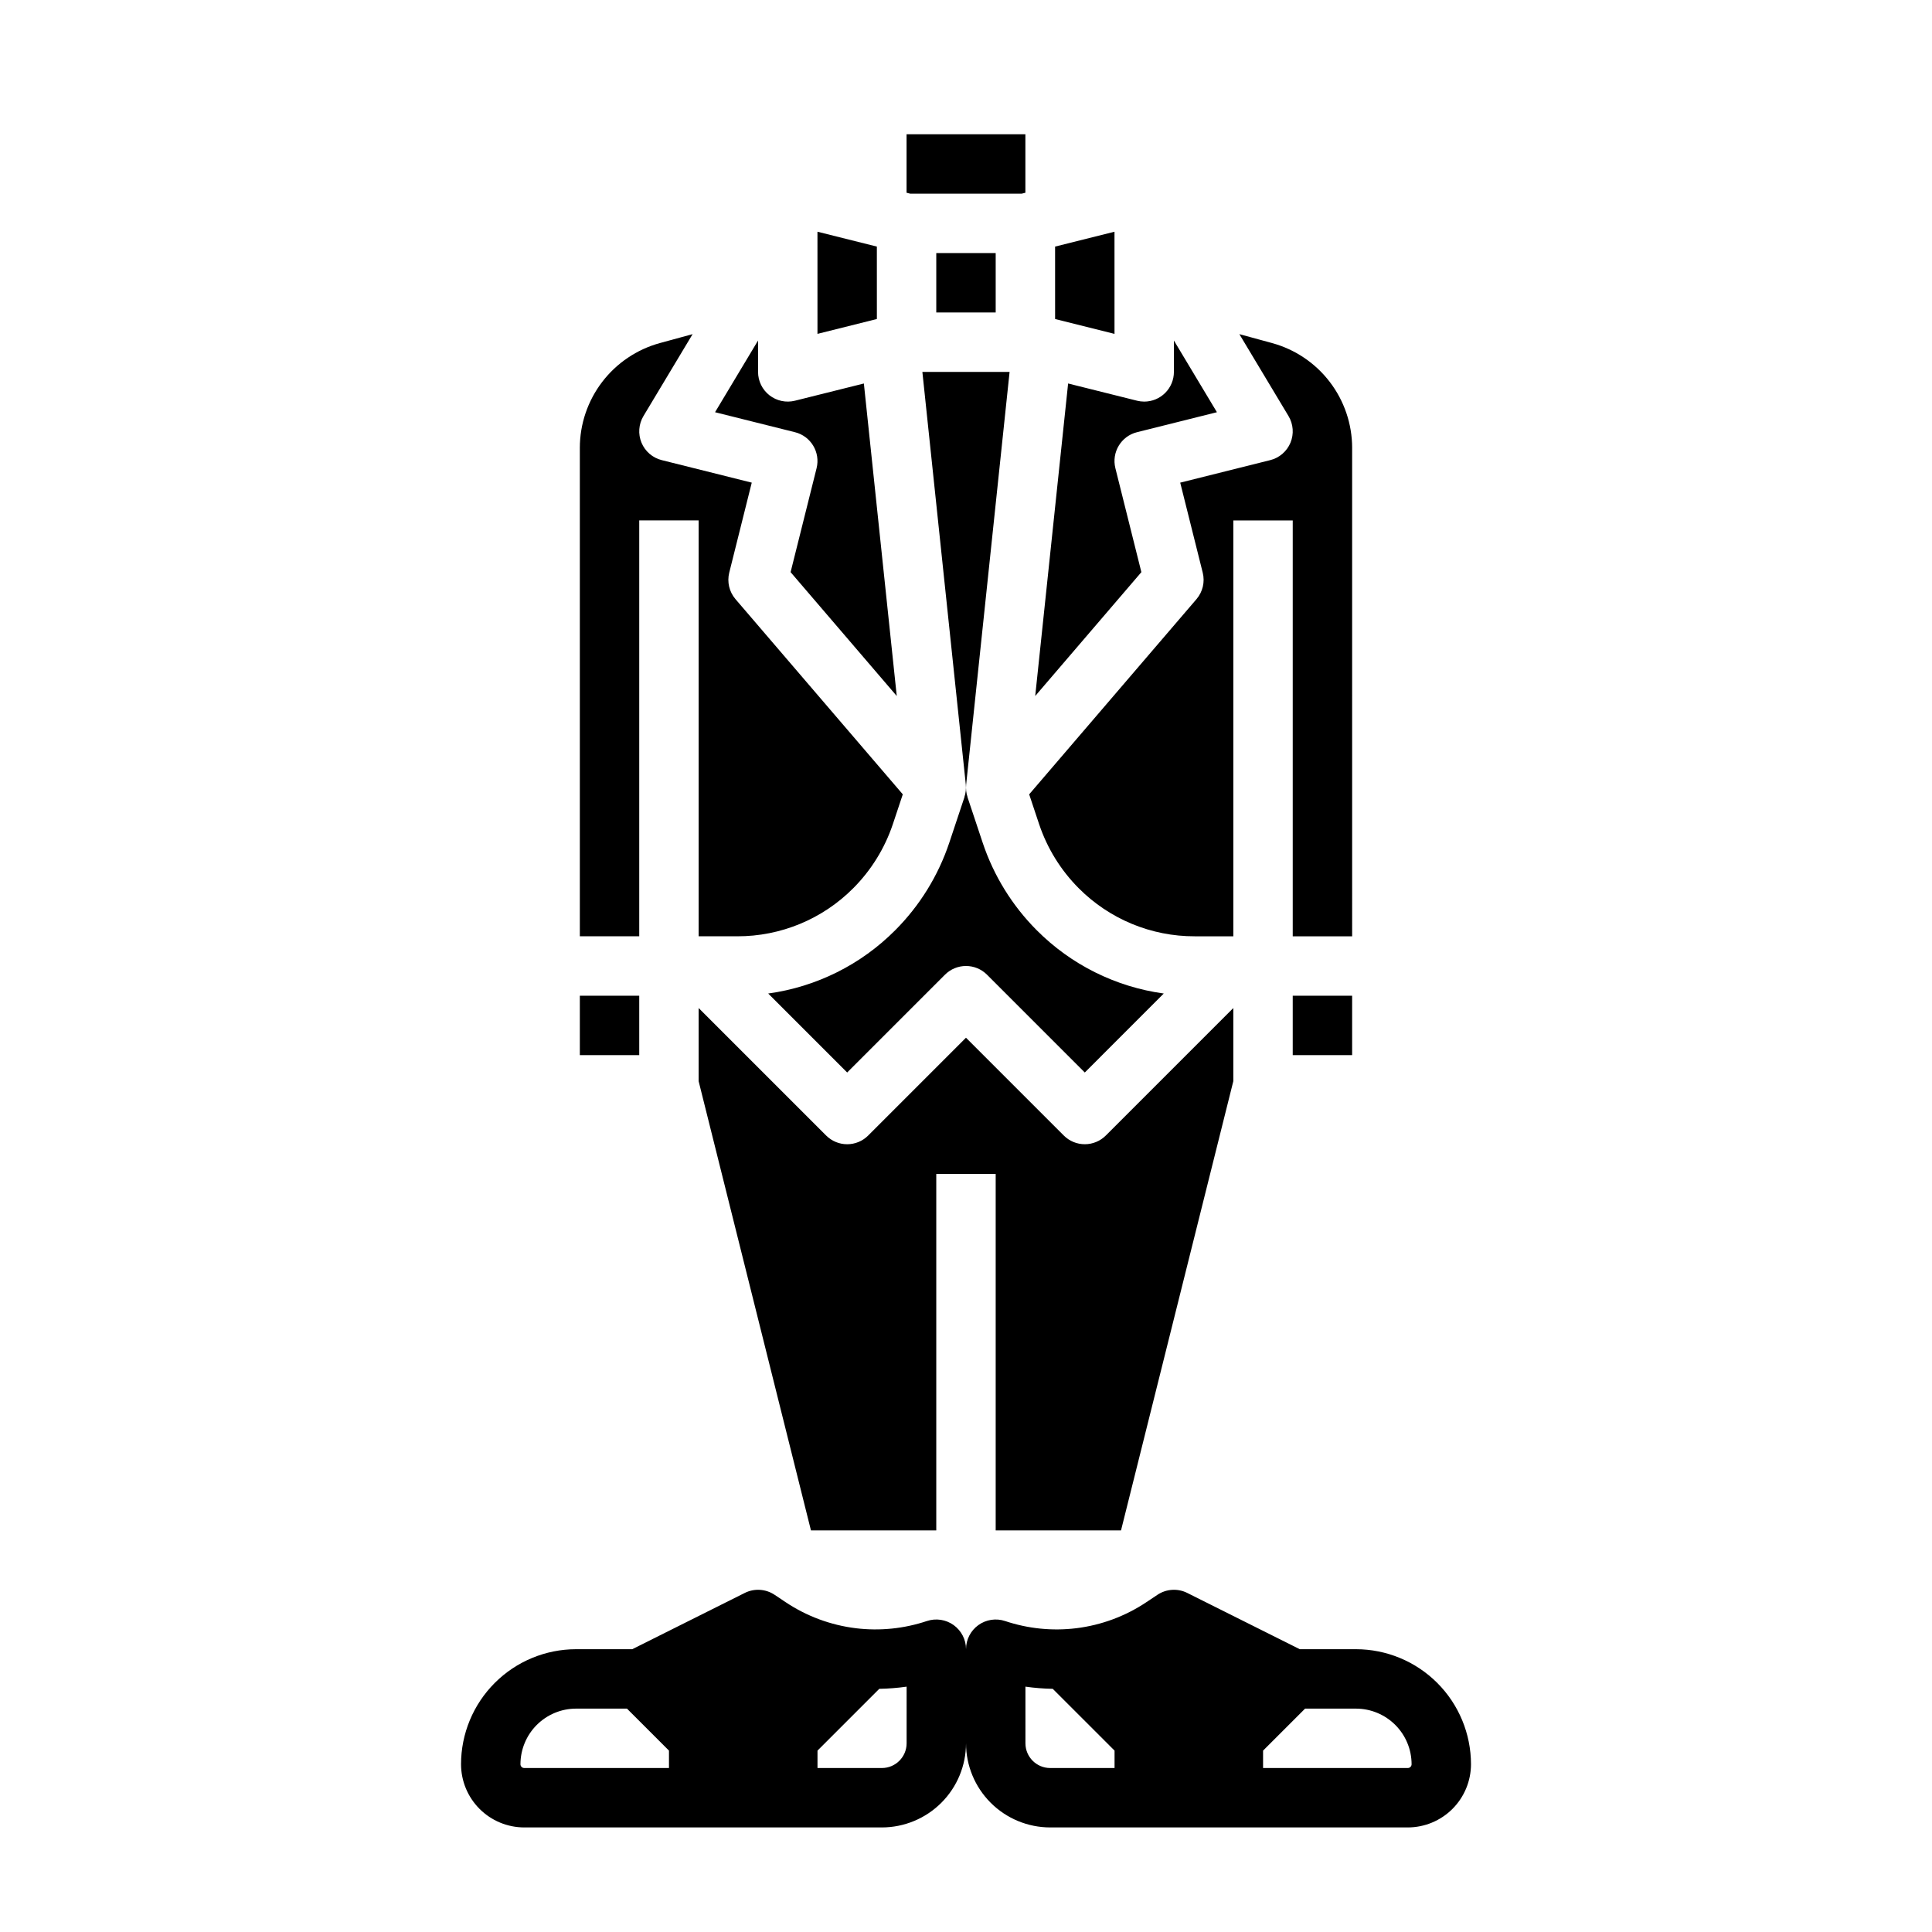 <?xml version="1.0" encoding="UTF-8"?>
<!-- Uploaded to: SVG Repo, www.svgrepo.com, Generator: SVG Repo Mixer Tools -->
<svg fill="#000000" width="800px" height="800px" version="1.1" viewBox="144 144 512 512" xmlns="http://www.w3.org/2000/svg">
 <g>
  <path d="m384.25 179.58h31.488v15.5l-0.969 0.242h-29.551l-0.969-0.242zm62.977 70.848c2.09 0 4.09-0.828 5.566-2.305s2.305-3.481 2.305-5.566v-8.316l11.398 19-21.18 5.297c-4.215 1.051-6.781 5.324-5.727 9.543l6.887 27.543-28.133 32.824 8.719-82.82 18.258 4.562v0.004c0.625 0.156 1.266 0.234 1.906 0.234zm-65.578 78.02-28.133-32.824 6.887-27.543c1.055-4.215-1.512-8.488-5.727-9.543l-21.18-5.297 11.395-19v8.316c0 2.422 1.117 4.711 3.027 6.203 1.91 1.492 4.402 2.019 6.754 1.434l18.262-4.562zm26.219-117.38v15.742h-15.746v-15.742zm-12.312 156.3 4.035-12.113-0.02-0.008h-0.004c0.363-1.062 0.492-2.191 0.383-3.309l-11.512-109.38h23.113l-11.512 109.38c-0.113 1.117 0.02 2.246 0.379 3.309l-0.02 0.008 4.035 12.113c2.918 8.719 7.816 16.641 14.309 23.152 9.082 9.125 20.91 15.02 33.668 16.773l-20.926 20.93-25.922-25.922c-1.477-1.477-3.481-2.305-5.566-2.305-2.09 0-4.09 0.828-5.566 2.305l-25.922 25.922-20.93-20.93c12.758-1.754 24.586-7.648 33.664-16.773 6.496-6.512 11.391-14.434 14.312-23.152zm-34.922-161.96 15.742 3.938 0.004 19.195-15.742 3.938zm-41.773 29.512 8.688-2.371-13.023 21.703c-1.281 2.141-1.477 4.762-0.523 7.066 0.957 2.301 2.945 4.019 5.367 4.621l23.852 5.965-5.965 23.852c-0.617 2.473 0 5.094 1.66 7.031l44.332 51.719-2.629 7.887c-2.144 6.402-5.738 12.219-10.508 17-8.137 8.18-19.211 12.77-30.75 12.734h-10.215v-110.21h-15.742v110.21h-15.742v-129.45c0.008-6.309 2.086-12.441 5.918-17.457 3.828-5.012 9.199-8.633 15.281-10.301zm-21.199 188.7v-15.742h15.742v15.742zm143.42 125.95h-33.215v-94.465h-15.746v94.465h-33.211l-29.766-119.05v-19.387l33.797 33.797c1.477 1.477 3.477 2.305 5.566 2.305 2.086 0 4.09-0.828 5.566-2.305l25.922-25.926 25.922 25.922c1.473 1.477 3.477 2.305 5.566 2.305 2.086 0 4.09-0.828 5.566-2.305l33.793-33.793v19.387zm45.504-125.95v-15.742h15.742v15.742zm15.742-160.94 0.004 129.45h-15.746v-110.21h-15.742v110.21h-10.215c-11.539 0.035-22.613-4.555-30.75-12.734-4.769-4.781-8.363-10.598-10.508-17l-2.629-7.887 44.332-51.719c1.66-1.938 2.281-4.559 1.66-7.031l-5.965-23.852 23.852-5.965h0.004c2.418-0.602 4.406-2.32 5.363-4.621 0.953-2.305 0.762-4.926-0.523-7.066l-13.023-21.703 8.684 2.367 0.004 0.004c6.082 1.668 11.453 5.289 15.281 10.301 3.832 5.016 5.91 11.148 5.922 17.457zm-62.973-30.199-15.742-3.938-0.004-19.195 15.742-3.938z"/>
  <path d="m266.18 611.54c0.004 4.438 1.77 8.695 4.91 11.836 3.141 3.141 7.394 4.906 11.836 4.914h94.781c5.91-0.008 11.578-2.359 15.758-6.539 4.18-4.18 6.531-9.848 6.539-15.758 0.004 5.91 2.356 11.578 6.535 15.758 4.18 4.18 9.848 6.531 15.758 6.539h94.781c4.441-0.008 8.699-1.773 11.836-4.914 3.141-3.141 4.906-7.398 4.914-11.836-0.012-8.082-3.227-15.832-8.941-21.547-5.715-5.715-13.461-8.93-21.543-8.938h-14.891l-29.824-14.914c-2.527-1.262-5.539-1.074-7.891 0.492l-2.902 1.934v0.004c-5.586 3.738-11.973 6.109-18.641 6.93l-0.008-0.008-0.012 0.012v-0.004c-6.336 0.77-12.762 0.113-18.812-1.91-2.398-0.801-5.039-0.398-7.09 1.078-2.055 1.48-3.269 3.856-3.269 6.387 0-2.531-1.219-4.906-3.269-6.387-2.055-1.477-4.691-1.879-7.094-1.082-6.051 2.027-12.477 2.68-18.809 1.914l-0.012-0.012-0.008 0.008c-6.672-0.816-13.059-3.188-18.645-6.926l-2.902-1.938c-2.352-1.566-5.359-1.754-7.887-0.492l-29.828 14.914h-14.891c-8.082 0.008-15.828 3.223-21.543 8.938-5.715 5.715-8.93 13.465-8.938 21.547zm251.91 0h-0.004c0 0.555-0.449 1.004-1.004 1.004h-38.355v-4.613l11.133-11.129h13.488c3.906 0.004 7.652 1.559 10.414 4.32 2.766 2.762 4.32 6.508 4.324 10.418zm-102.34-20.559c2.398 0.34 4.816 0.531 7.238 0.574l16.379 16.375v4.613h-17.066c-3.617-0.004-6.547-2.934-6.551-6.551zm-31.488 15.012c-0.004 3.617-2.934 6.547-6.551 6.551h-17.066v-4.613l16.375-16.375h0.004c2.422-0.043 4.84-0.234 7.238-0.574zm-87.598-9.191h13.488l11.133 11.129v4.613h-38.355c-0.555 0-1.004-0.449-1.004-1.004 0.008-3.91 1.562-7.656 4.324-10.418 2.762-2.762 6.508-4.316 10.414-4.32z"/>
 </g>
</svg>